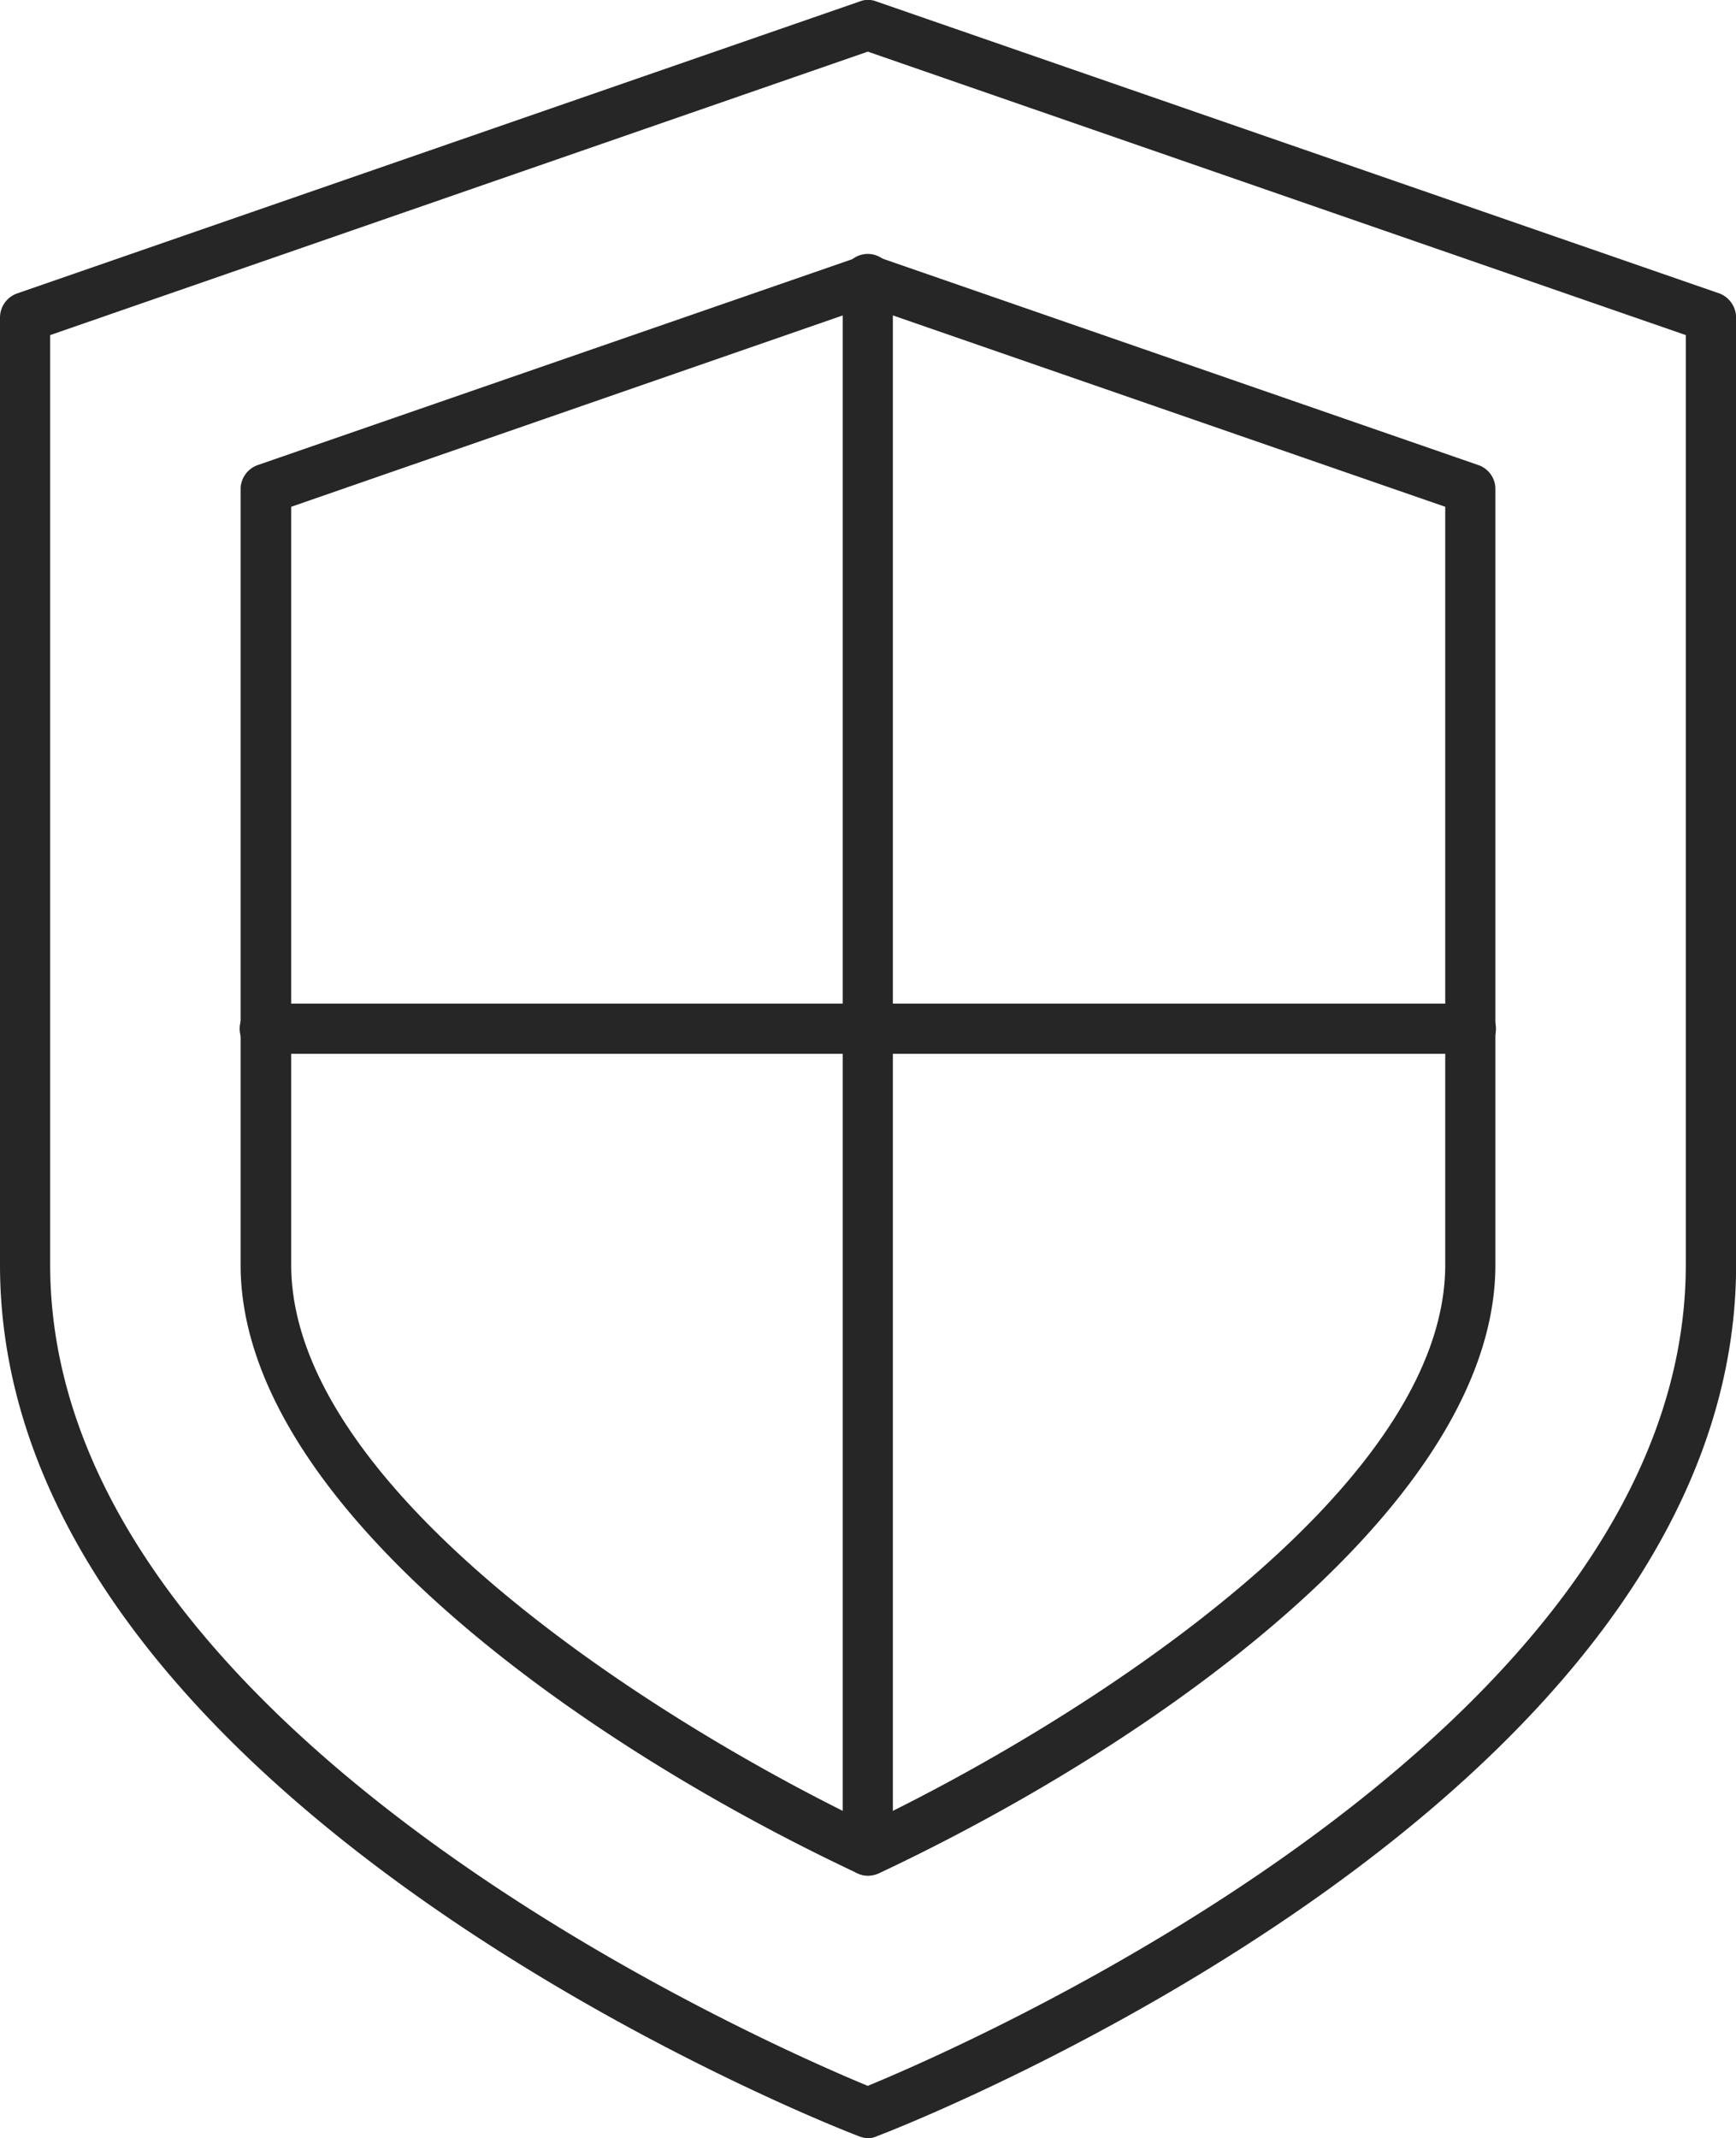 <svg xmlns="http://www.w3.org/2000/svg" xmlns:xlink="http://www.w3.org/1999/xlink" width="47.447" height="58.417" viewBox="0 0 47.447 58.417">
  <defs>
    <clipPath id="clip-path">
      <rect id="Rectangle_913" data-name="Rectangle 913" width="47.447" height="58.418" fill="none"/>
    </clipPath>
  </defs>
  <g id="Group_3251" data-name="Group 3251" transform="translate(0 0)">
    <g id="Group_3250" data-name="Group 3250" transform="translate(0 0)" clip-path="url(#clip-path)">
      <path id="Path_3739" data-name="Path 3739" d="M17.727,44.905a.644.644,0,0,1-.281-.067C9.667,41.185.585,34.643.585,28.213V7a.7.7,0,0,1,.472-.641L17.513.662a.621.621,0,0,1,.45,0l16.456,5.7A.69.69,0,0,1,34.88,7V28.213c0,6.43-9.082,12.972-16.85,16.625a.742.742,0,0,1-.3.067M1.968,7.5V28.213c0,6.081,9.768,12.376,15.759,15.254,6-2.878,15.782-9.161,15.782-15.254V7.5L17.727,2.034Z" transform="translate(5.991 6.347)" fill="#262626"/>
      <path id="Path_3740" data-name="Path 3740" d="M23.718,58.426a.768.768,0,0,1-.247-.056C22.515,58.01,0,49.13,0,34.562V8.675a.7.7,0,0,1,.461-.652L23.5.042a.621.621,0,0,1,.45,0L47,8.023a.711.711,0,0,1,.45.652V34.562c0,14.568-22.515,23.448-23.482,23.808a.572.572,0,0,1-.247.056M1.371,9.159v25.4c0,12.859,19.9,21.425,22.346,22.436,2.462-1.012,22.358-9.588,22.358-22.436V9.159L23.718,1.414Z" transform="translate(0 -0.003)" fill="#262626"/>
      <path id="Path_3741" data-name="Path 3741" d="M2.735,44.9a.688.688,0,0,1-.686-.686V1.306a.686.686,0,1,1,1.371,0V44.211a.688.688,0,0,1-.686.686" transform="translate(20.983 6.344)" fill="#262626"/>
      <path id="Path_3742" data-name="Path 3742" d="M34.183,3.811H1.271a.686.686,0,1,1,0-1.371H34.183a.686.686,0,1,1,0,1.371" transform="translate(5.991 24.982)" fill="#262626"/>
    </g>
  </g>
</svg>
